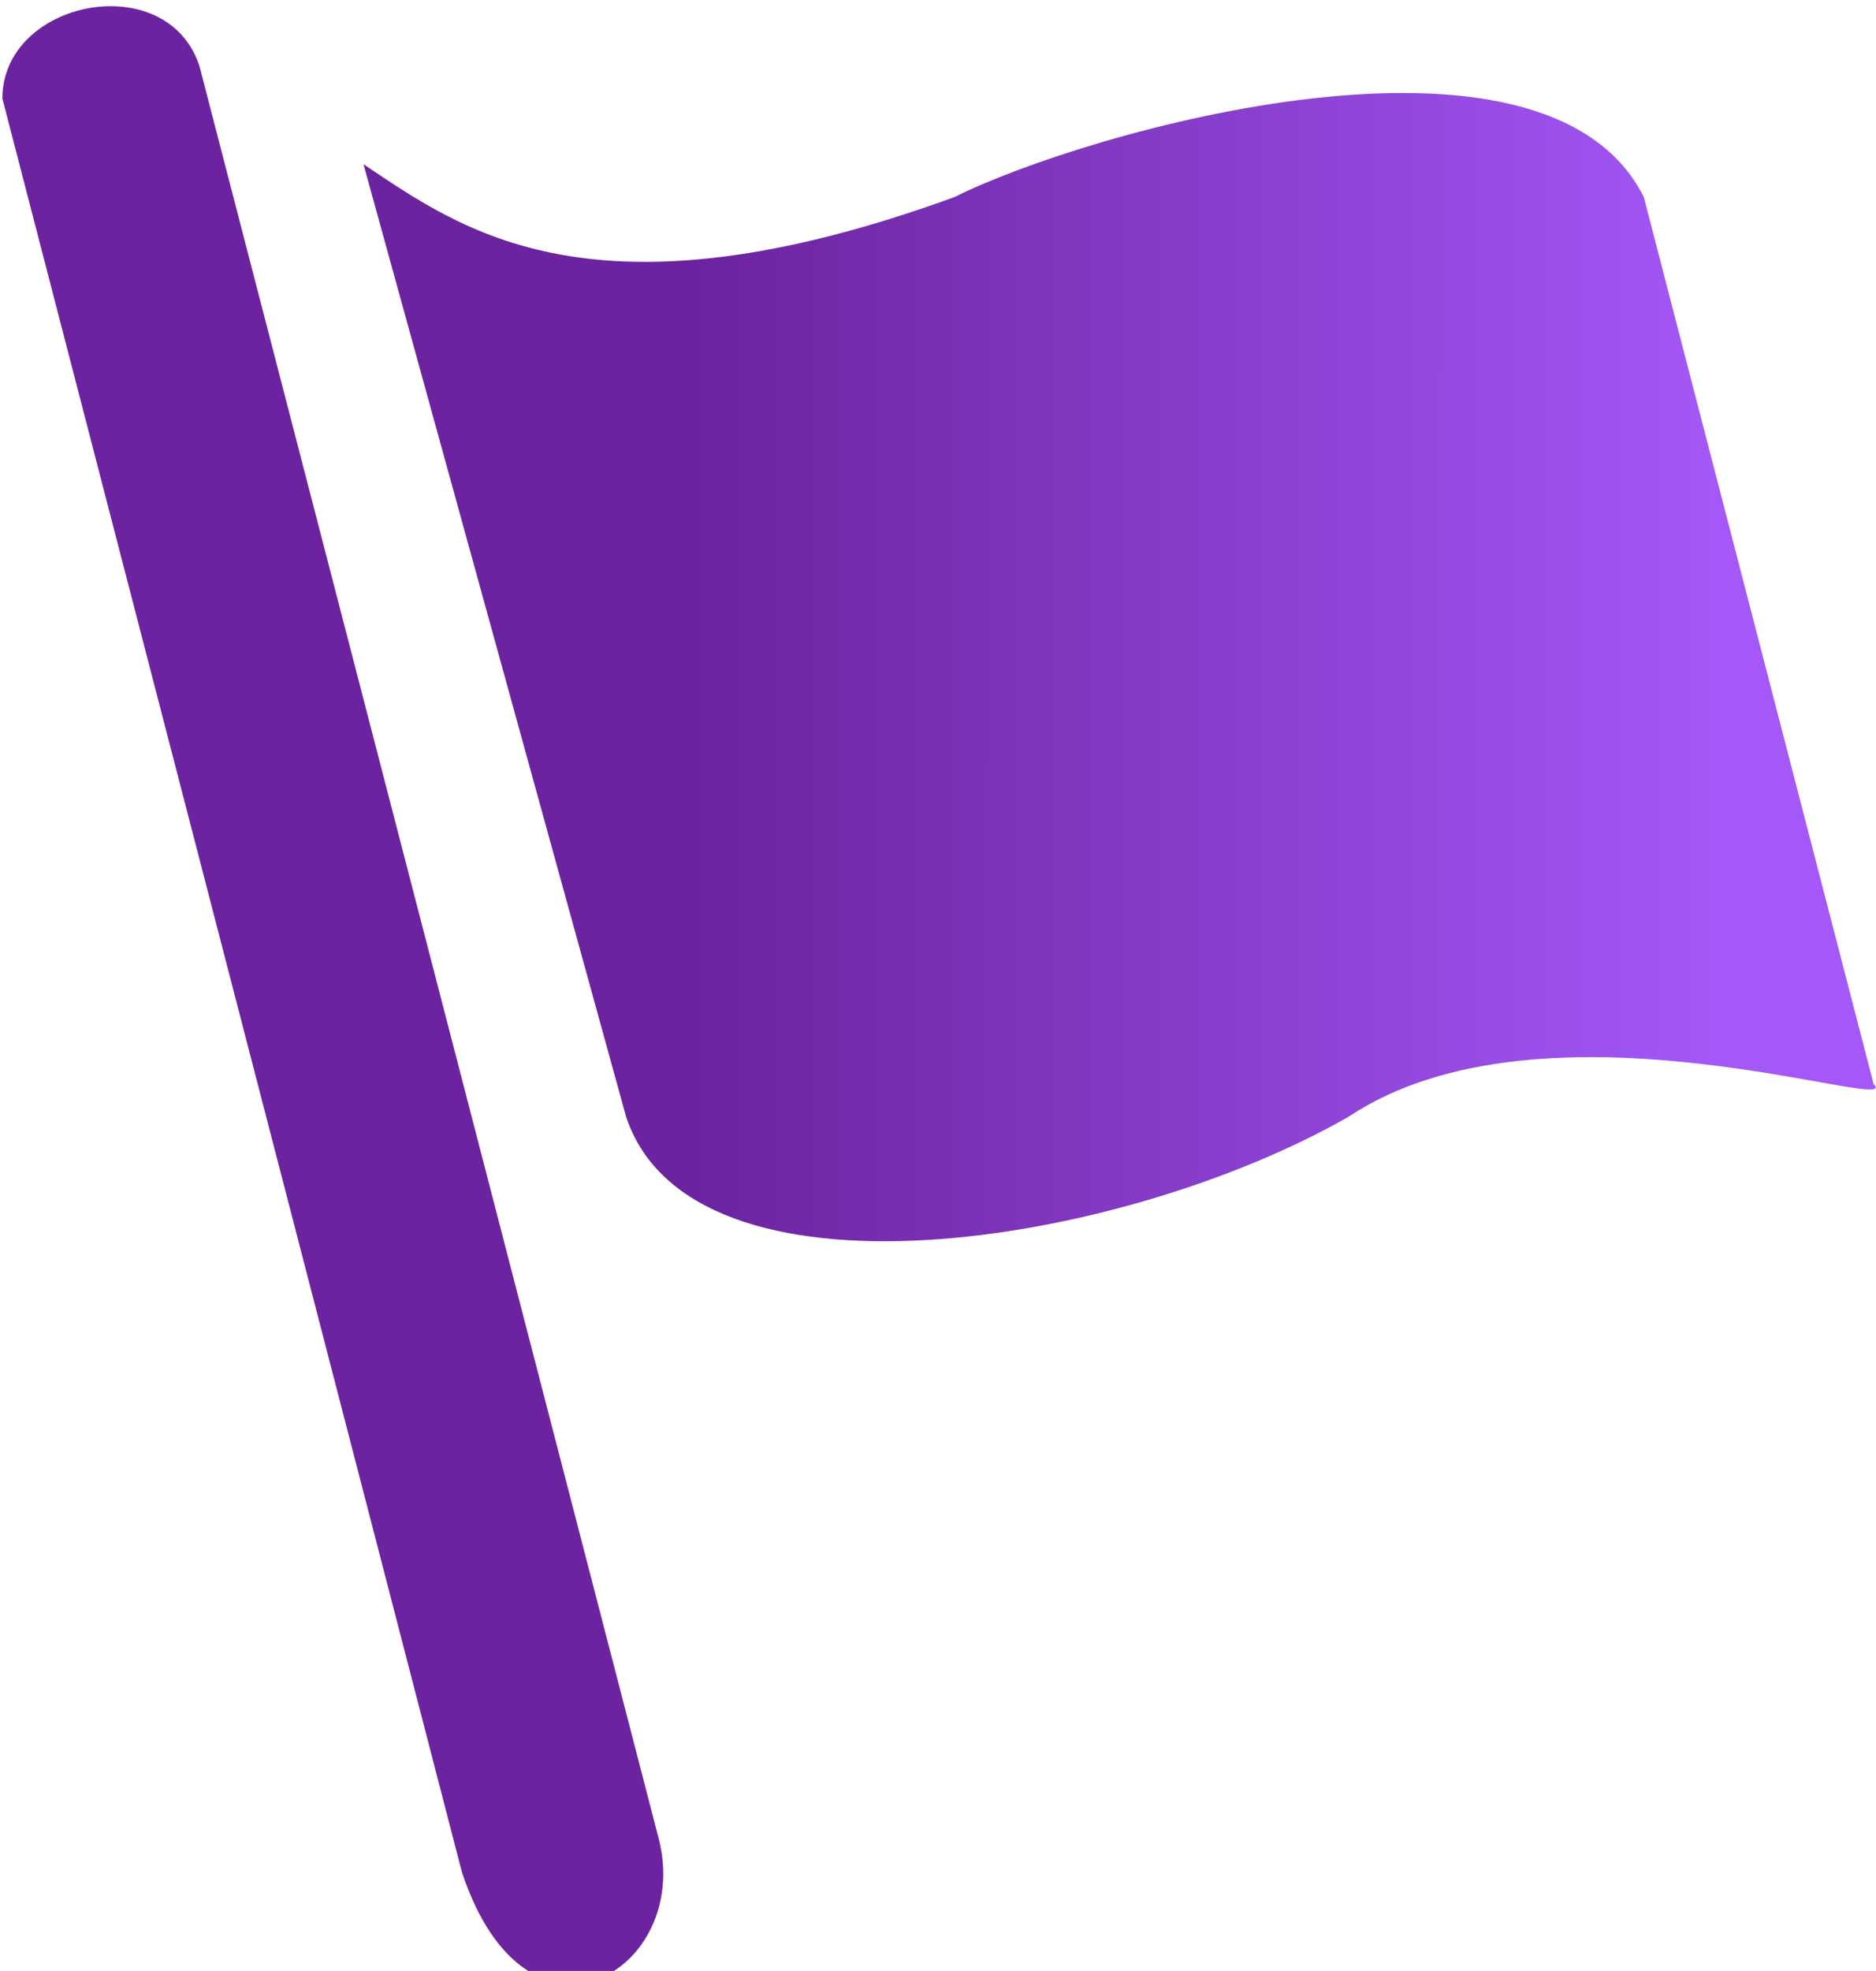 <?xml version="1.0" encoding="UTF-8"?> <svg xmlns="http://www.w3.org/2000/svg" data-bbox="0 0.189 57.064 60.204" viewBox="0 0 57 60" height="45.813" width="43.633" shape-rendering="geometricPrecision" text-rendering="geometricPrecision" image-rendering="optimizeQuality" fill-rule="evenodd" clip-rule="evenodd" data-type="ugc"> <g> <defs> <linearGradient y2="25.837" x2="52.045" y1="25.818" x1="21.096" gradientUnits="userSpaceOnUse" id="bf35d076-9555-4099-8ec9-bae278931618"> <stop offset="0" stop-color="#6c239f"></stop> <stop offset="1" stop-color="#a358f7"></stop> </linearGradient> </defs> <path d="M11 5l8 29c2 6 15 4 22 0 6-4 17 0 16-1L50 6c-3-6-17-2-21 0-11 4-15 1-18-1zM0 3l14 54c2 6 7 3 6-1L6 2C5-1 0 0 0 3z" fill="url(#bf35d076-9555-4099-8ec9-bae278931618)"></path> </g> </svg> 
